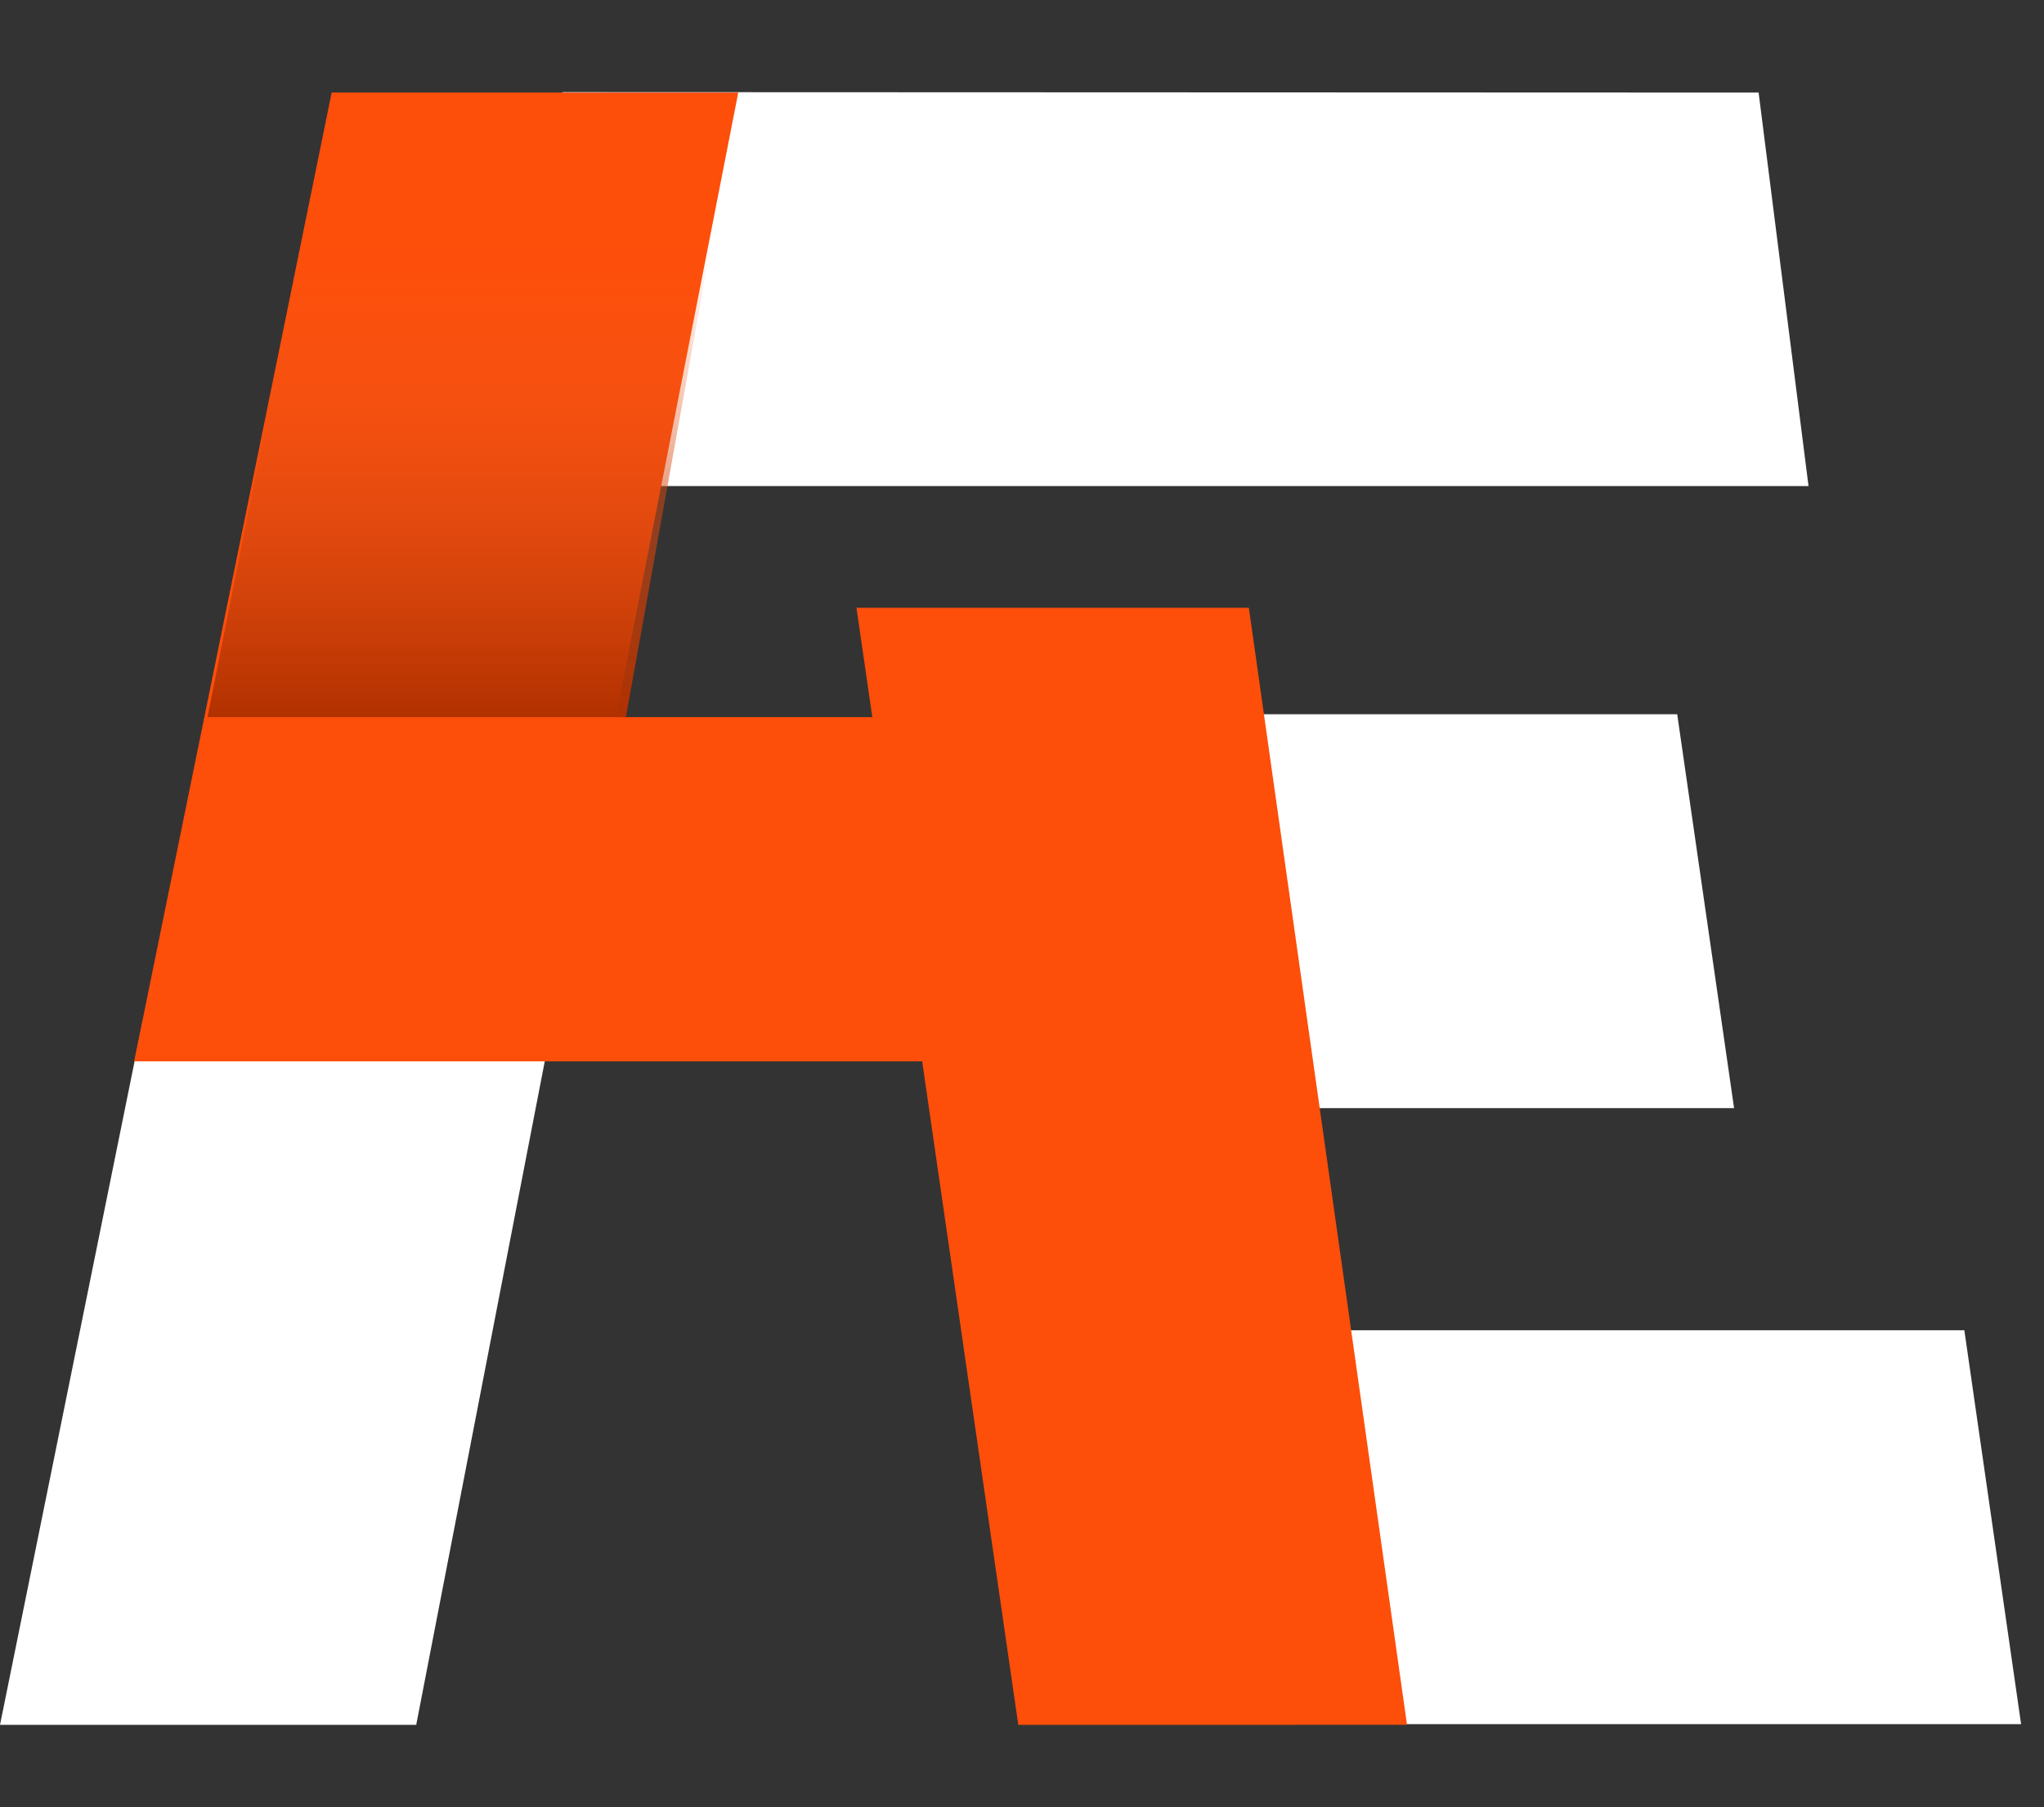 <?xml version="1.0" encoding="UTF-8"?>
<svg width="69px" height="61px" viewBox="0 0 69 61" version="1.1" xmlns="http://www.w3.org/2000/svg" xmlns:xlink="http://www.w3.org/1999/xlink">
    <rect x="0" y="0" width="69" height="61" fill="#333333" stroke="none"/>
    <title>Group 8 Copy 7</title>
    <defs>
        <linearGradient x1="50%" y1="24.138%" x2="50%" y2="100%" id="linearGradient-1">
            <stop stop-color="#FC6429" stop-opacity="0" offset="0%"></stop>
            <stop stop-color="#B13100" offset="100%"></stop>
        </linearGradient>
    </defs>
    <g id="Page-1" stroke="none" stroke-width="1" fill="none" fill-rule="evenodd">
        <g id="Group-8-Copy-7" transform="translate(0, 0.769)">
            <polygon id="Rectangle-Copy-20" fill="#FFFFFF" points="18.985 2.341 59.366 2.356 61.051 15.638 18.985 15.638"></polygon>
            <polygon id="Rectangle-Copy-21" fill="#FFFFFF" points="42.362 23.34 56.618 23.34 58.538 36.637 42.362 36.637"></polygon>
            <polygon id="Rectangle-Copy-22" fill="#FFFFFF" points="43.816 44.134 66.311 44.134 68.227 57.431 43.764 57.431"></polygon>
            <polygon id="Rectangle-Copy-25" fill="#FFFFFF" transform="translate(9.327, 45.572) scale(-1, 1) rotate(-9) translate(-9.327, -45.572) " points="1.973 32.379 15.637 34.543 16.68 58.766 2.803 56.568"></polygon>
            <polygon id="Rectangle-Copy-23" fill="#FD4E0A" transform="translate(38.265, 38.591) rotate(-9) translate(-38.265, -38.591) " points="31.975 18.516 45.058 20.588 44.433 58.665 31.472 56.613"></polygon>
            <polygon id="Rectangle-Copy-24" fill="#FD4E0A" transform="translate(21.314, 19.751) scale(-1, 1) rotate(-9) translate(-21.314, -19.751) " points="20.472 2.006 34.029 4.153 35.498 37.495 7.131 33.002 8.911 21.519 21.253 23.474"></polygon>
            <polygon id="Path-12" fill="url(#linearGradient-1)" points="7.005 23.438 21.129 23.438 24.922 2.356 11.196 2.356"></polygon>
        </g>
    </g>
</svg>